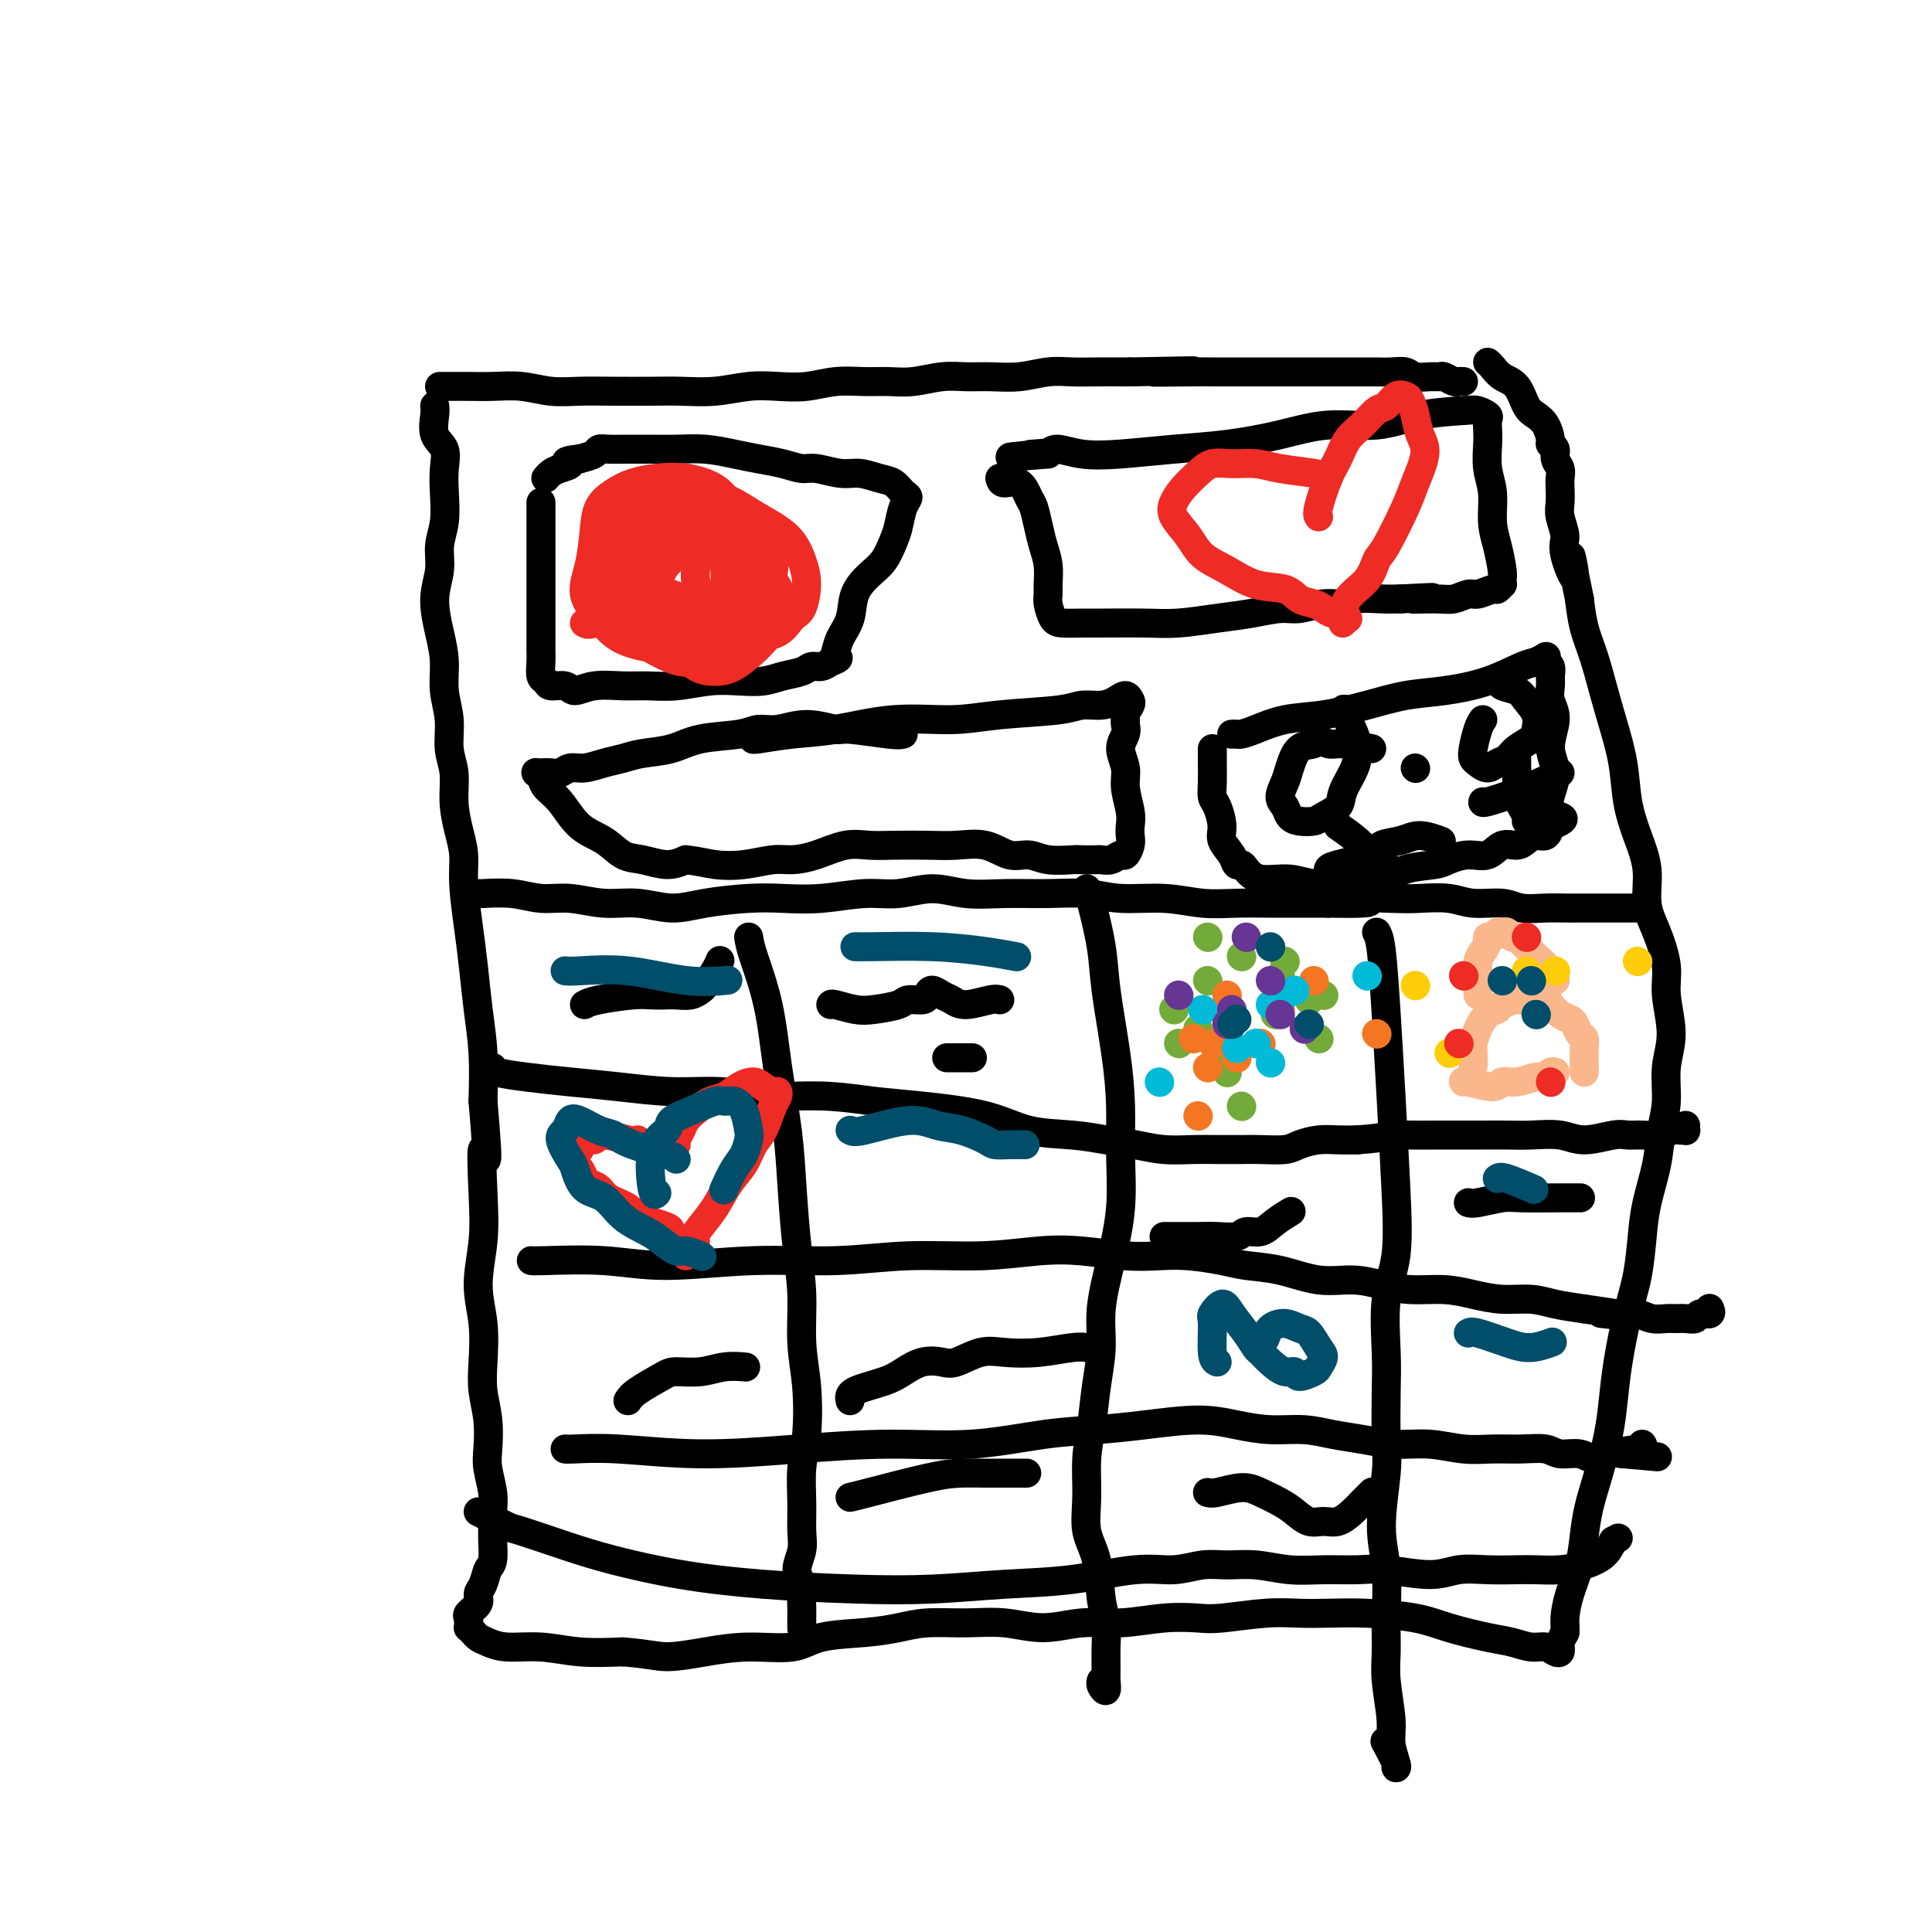 <svg viewBox='0 0 400 400' version='1.1' xmlns='http://www.w3.org/2000/svg' xmlns:xlink='http://www.w3.org/1999/xlink'><g fill='none' stroke='#000000' stroke-width='6' stroke-linecap='round' stroke-linejoin='round'><path d='M91,80c0.506,0.002 1.011,0.004 2,0c0.989,-0.004 2.461,-0.015 4,0c1.539,0.015 3.146,0.057 5,0c1.854,-0.057 3.954,-0.211 6,0c2.046,0.211 4.036,0.788 6,1c1.964,0.212 3.902,0.058 6,0c2.098,-0.058 4.356,-0.019 7,0c2.644,0.019 5.675,0.019 8,0c2.325,-0.019 3.943,-0.057 6,0c2.057,0.057 4.551,0.208 7,0c2.449,-0.208 4.853,-0.774 7,-1c2.147,-0.226 4.037,-0.114 6,0c1.963,0.114 4.000,0.228 6,0c2.000,-0.228 3.962,-0.797 6,-1c2.038,-0.203 4.151,-0.040 6,0c1.849,0.040 3.434,-0.042 5,0c1.566,0.042 3.113,0.208 5,0c1.887,-0.208 4.114,-0.792 6,-1c1.886,-0.208 3.431,-0.042 5,0c1.569,0.042 3.162,-0.041 5,0c1.838,0.041 3.921,0.207 6,0c2.079,-0.207 4.155,-0.788 6,-1c1.845,-0.212 3.458,-0.057 5,0c1.542,0.057 3.012,0.016 5,0c1.988,-0.016 4.494,-0.008 7,0'/><path d='M234,77c23.181,-0.464 9.635,-0.124 6,0c-3.635,0.124 2.642,0.033 6,0c3.358,-0.033 3.799,-0.009 5,0c1.201,0.009 3.163,0.002 5,0c1.837,-0.002 3.547,-0.001 5,0c1.453,0.001 2.647,0.000 4,0c1.353,-0.000 2.866,-0.000 4,0c1.134,0.000 1.889,-0.000 3,0c1.111,0.000 2.580,0.000 4,0c1.420,-0.000 2.793,-0.001 4,0c1.207,0.001 2.248,0.004 3,0c0.752,-0.004 1.216,-0.015 2,0c0.784,0.015 1.888,0.057 3,0c1.112,-0.057 2.233,-0.212 3,0c0.767,0.212 1.179,0.793 2,1c0.821,0.207 2.051,0.041 3,0c0.949,-0.041 1.617,0.041 2,0c0.383,-0.041 0.481,-0.207 1,0c0.519,0.207 1.459,0.788 2,1c0.541,0.212 0.684,0.057 1,0c0.316,-0.057 0.805,-0.016 1,0c0.195,0.016 0.098,0.008 0,0'/><path d='M90,84c0.061,0.459 0.121,0.918 0,2c-0.121,1.082 -0.424,2.788 0,4c0.424,1.212 1.574,1.930 2,3c0.426,1.070 0.130,2.494 0,4c-0.130,1.506 -0.092,3.096 0,5c0.092,1.904 0.238,4.122 0,6c-0.238,1.878 -0.858,3.417 -1,5c-0.142,1.583 0.196,3.209 0,5c-0.196,1.791 -0.924,3.748 -1,6c-0.076,2.252 0.500,4.801 1,7c0.500,2.199 0.922,4.050 1,6c0.078,1.950 -0.190,4.001 0,6c0.190,1.999 0.838,3.948 1,6c0.162,2.052 -0.163,4.207 0,6c0.163,1.793 0.813,3.224 1,5c0.187,1.776 -0.091,3.897 0,6c0.091,2.103 0.549,4.186 1,6c0.451,1.814 0.894,3.357 1,5c0.106,1.643 -0.126,3.387 0,6c0.126,2.613 0.608,6.095 1,9c0.392,2.905 0.693,5.232 1,8c0.307,2.768 0.621,5.976 1,9c0.379,3.024 0.823,5.864 1,9c0.177,3.136 0.089,6.568 0,10'/><path d='M100,228c1.553,17.938 0.434,10.784 0,10c-0.434,-0.784 -0.183,4.803 0,9c0.183,4.197 0.297,7.006 0,10c-0.297,2.994 -1.004,6.175 -1,9c0.004,2.825 0.719,5.295 1,8c0.281,2.705 0.127,5.646 0,8c-0.127,2.354 -0.226,4.121 0,6c0.226,1.879 0.779,3.870 1,6c0.221,2.130 0.112,4.399 0,6c-0.112,1.601 -0.226,2.534 0,4c0.226,1.466 0.794,3.464 1,5c0.206,1.536 0.052,2.609 0,4c-0.052,1.391 -0.003,3.100 0,4c0.003,0.900 -0.042,0.989 0,2c0.042,1.011 0.171,2.942 0,4c-0.171,1.058 -0.642,1.243 -1,2c-0.358,0.757 -0.604,2.087 -1,3c-0.396,0.913 -0.943,1.410 -1,2c-0.057,0.590 0.377,1.272 0,2c-0.377,0.728 -1.566,1.501 -2,2c-0.434,0.499 -0.113,0.725 0,1c0.113,0.275 0.019,0.598 0,1c-0.019,0.402 0.038,0.881 0,1c-0.038,0.119 -0.172,-0.122 0,0c0.172,0.122 0.651,0.606 1,1c0.349,0.394 0.568,0.698 1,1c0.432,0.302 1.077,0.603 2,1c0.923,0.397 2.124,0.890 4,1c1.876,0.110 4.428,-0.163 7,0c2.572,0.163 5.163,0.761 8,1c2.837,0.239 5.918,0.120 9,0'/><path d='M129,342c5.378,0.424 6.822,0.982 9,1c2.178,0.018 5.091,-0.506 8,-1c2.909,-0.494 5.813,-0.958 9,-1c3.187,-0.042 6.656,0.339 9,0c2.344,-0.339 3.562,-1.397 6,-2c2.438,-0.603 6.095,-0.751 9,-1c2.905,-0.249 5.057,-0.598 7,-1c1.943,-0.402 3.676,-0.858 6,-1c2.324,-0.142 5.241,0.030 8,0c2.759,-0.030 5.362,-0.260 8,0c2.638,0.260 5.311,1.012 8,1c2.689,-0.012 5.393,-0.787 8,-1c2.607,-0.213 5.115,0.135 8,0c2.885,-0.135 6.146,-0.754 9,-1c2.854,-0.246 5.300,-0.118 7,0c1.700,0.118 2.655,0.227 5,0c2.345,-0.227 6.079,-0.791 9,-1c2.921,-0.209 5.029,-0.064 7,0c1.971,0.064 3.804,0.048 6,0c2.196,-0.048 4.754,-0.129 8,0c3.246,0.129 7.180,0.470 10,1c2.820,0.530 4.527,1.251 7,2c2.473,0.749 5.713,1.525 8,2c2.287,0.475 3.622,0.650 5,1c1.378,0.350 2.800,0.875 4,1c1.200,0.125 2.177,-0.151 3,0c0.823,0.151 1.491,0.728 2,1c0.509,0.272 0.858,0.238 1,0c0.142,-0.238 0.077,-0.679 0,-1c-0.077,-0.321 -0.165,-0.520 0,-1c0.165,-0.480 0.582,-1.240 1,-2'/><path d='M324,338c0.123,-1.072 -0.070,-1.751 0,-3c0.070,-1.249 0.403,-3.069 1,-5c0.597,-1.931 1.459,-3.974 2,-6c0.541,-2.026 0.761,-4.034 1,-6c0.239,-1.966 0.497,-3.890 1,-6c0.503,-2.110 1.251,-4.407 2,-7c0.749,-2.593 1.500,-5.481 2,-8c0.500,-2.519 0.750,-4.668 1,-7c0.250,-2.332 0.500,-4.847 1,-8c0.500,-3.153 1.251,-6.942 2,-10c0.749,-3.058 1.496,-5.384 2,-8c0.504,-2.616 0.766,-5.523 1,-8c0.234,-2.477 0.440,-4.523 1,-7c0.560,-2.477 1.476,-5.383 2,-8c0.524,-2.617 0.658,-4.944 1,-7c0.342,-2.056 0.892,-3.842 1,-6c0.108,-2.158 -0.225,-4.687 0,-7c0.225,-2.313 1.009,-4.409 1,-7c-0.009,-2.591 -0.810,-5.678 -1,-8c-0.190,-2.322 0.231,-3.879 0,-6c-0.231,-2.121 -1.112,-4.805 -2,-7c-0.888,-2.195 -1.781,-3.900 -2,-6c-0.219,-2.100 0.237,-4.594 0,-7c-0.237,-2.406 -1.166,-4.724 -2,-7c-0.834,-2.276 -1.574,-4.508 -2,-7c-0.426,-2.492 -0.537,-5.242 -1,-8c-0.463,-2.758 -1.276,-5.524 -2,-8c-0.724,-2.476 -1.359,-4.664 -2,-7c-0.641,-2.336 -1.288,-4.821 -2,-7c-0.712,-2.179 -1.489,-4.051 -2,-6c-0.511,-1.949 -0.755,-3.974 -1,-6'/><path d='M327,124c-3.040,-14.863 -1.140,-7.021 -1,-5c0.140,2.021 -1.479,-1.780 -2,-4c-0.521,-2.220 0.056,-2.860 0,-4c-0.056,-1.140 -0.746,-2.781 -1,-4c-0.254,-1.219 -0.072,-2.017 0,-3c0.072,-0.983 0.034,-2.151 0,-3c-0.034,-0.849 -0.066,-1.380 0,-2c0.066,-0.620 0.228,-1.330 0,-2c-0.228,-0.670 -0.848,-1.299 -1,-2c-0.152,-0.701 0.164,-1.473 0,-2c-0.164,-0.527 -0.806,-0.811 -1,-1c-0.194,-0.189 0.062,-0.285 0,-1c-0.062,-0.715 -0.443,-2.050 -1,-3c-0.557,-0.950 -1.290,-1.515 -2,-2c-0.710,-0.485 -1.395,-0.890 -2,-2c-0.605,-1.110 -1.129,-2.924 -2,-4c-0.871,-1.076 -2.089,-1.412 -3,-2c-0.911,-0.588 -1.514,-1.428 -2,-2c-0.486,-0.572 -0.853,-0.878 -1,-1c-0.147,-0.122 -0.073,-0.061 0,0'/><path d='M98,185c0.311,0.033 0.622,0.065 2,0c1.378,-0.065 3.822,-0.229 6,0c2.178,0.229 4.090,0.850 6,1c1.910,0.150 3.819,-0.173 6,0c2.181,0.173 4.633,0.841 7,1c2.367,0.159 4.647,-0.192 7,0c2.353,0.192 4.779,0.928 7,1c2.221,0.072 4.238,-0.521 7,-1c2.762,-0.479 6.270,-0.845 9,-1c2.730,-0.155 4.682,-0.099 7,0c2.318,0.099 5.002,0.241 8,0c2.998,-0.241 6.311,-0.863 9,-1c2.689,-0.137 4.754,0.212 7,0c2.246,-0.212 4.672,-0.986 7,-1c2.328,-0.014 4.558,0.732 7,1c2.442,0.268 5.095,0.057 8,0c2.905,-0.057 6.064,0.041 9,0c2.936,-0.041 5.651,-0.221 8,0c2.349,0.221 4.331,0.844 7,1c2.669,0.156 6.026,-0.154 9,0c2.974,0.154 5.565,0.773 8,1c2.435,0.227 4.715,0.061 7,0c2.285,-0.061 4.577,-0.016 7,0c2.423,0.016 4.978,0.005 7,0c2.022,-0.005 3.511,-0.002 5,0'/><path d='M275,187c13.695,0.239 6.933,-0.664 6,-1c-0.933,-0.336 3.962,-0.105 7,0c3.038,0.105 4.219,0.085 6,0c1.781,-0.085 4.163,-0.233 6,0c1.837,0.233 3.128,0.847 5,1c1.872,0.153 4.326,-0.155 6,0c1.674,0.155 2.568,0.774 4,1c1.432,0.226 3.402,0.061 5,0c1.598,-0.061 2.823,-0.016 4,0c1.177,0.016 2.304,0.004 3,0c0.696,-0.004 0.959,-0.001 2,0c1.041,0.001 2.860,0.000 4,0c1.140,-0.000 1.601,-0.000 2,0c0.399,0.000 0.738,0.000 1,0c0.262,-0.000 0.448,-0.000 1,0c0.552,0.000 1.468,0.001 2,0c0.532,-0.001 0.678,-0.004 1,0c0.322,0.004 0.818,0.015 1,0c0.182,-0.015 0.049,-0.056 0,0c-0.049,0.056 -0.013,0.207 0,0c0.013,-0.207 0.004,-0.774 0,-1c-0.004,-0.226 -0.002,-0.113 0,0'/><path d='M112,104c-0.000,0.144 -0.000,0.287 0,2c0.000,1.713 0.000,4.994 0,7c-0.000,2.006 -0.000,2.736 0,4c0.000,1.264 0.000,3.061 0,5c-0.000,1.939 -0.001,4.019 0,6c0.001,1.981 0.004,3.864 0,5c-0.004,1.136 -0.014,1.524 0,2c0.014,0.476 0.052,1.040 0,2c-0.052,0.960 -0.195,2.314 0,3c0.195,0.686 0.728,0.702 1,1c0.272,0.298 0.284,0.879 1,1c0.716,0.121 2.136,-0.216 3,0c0.864,0.216 1.173,0.987 2,1c0.827,0.013 2.173,-0.732 4,-1c1.827,-0.268 4.136,-0.058 6,0c1.864,0.058 3.282,-0.036 5,0c1.718,0.036 3.736,0.203 6,0c2.264,-0.203 4.774,-0.775 7,-1c2.226,-0.225 4.168,-0.103 6,0c1.832,0.103 3.555,0.186 5,0c1.445,-0.186 2.614,-0.641 4,-1c1.386,-0.359 2.990,-0.622 4,-1c1.010,-0.378 1.426,-0.871 2,-1c0.574,-0.129 1.307,0.106 2,0c0.693,-0.106 1.347,-0.553 2,-1'/><path d='M172,137c2.400,-0.821 1.401,-0.873 1,-1c-0.401,-0.127 -0.204,-0.331 0,-1c0.204,-0.669 0.414,-1.805 1,-3c0.586,-1.195 1.547,-2.449 2,-4c0.453,-1.551 0.398,-3.400 1,-5c0.602,-1.600 1.863,-2.950 3,-4c1.137,-1.050 2.151,-1.801 3,-3c0.849,-1.199 1.531,-2.845 2,-4c0.469,-1.155 0.723,-1.819 1,-3c0.277,-1.181 0.578,-2.879 1,-4c0.422,-1.121 0.966,-1.663 1,-2c0.034,-0.337 -0.443,-0.467 -1,-1c-0.557,-0.533 -1.196,-1.467 -2,-2c-0.804,-0.533 -1.775,-0.664 -3,-1c-1.225,-0.336 -2.703,-0.878 -4,-1c-1.297,-0.122 -2.411,0.174 -4,0c-1.589,-0.174 -3.651,-0.820 -5,-1c-1.349,-0.180 -1.983,0.106 -3,0c-1.017,-0.106 -2.417,-0.603 -4,-1c-1.583,-0.397 -3.350,-0.695 -5,-1c-1.650,-0.305 -3.184,-0.618 -5,-1c-1.816,-0.382 -3.913,-0.835 -6,-1c-2.087,-0.165 -4.162,-0.044 -6,0c-1.838,0.044 -3.438,0.011 -5,0c-1.562,-0.011 -3.085,0.000 -4,0c-0.915,-0.000 -1.220,-0.011 -2,0c-0.780,0.011 -2.034,0.044 -3,0c-0.966,-0.044 -1.645,-0.166 -2,0c-0.355,0.166 -0.387,0.619 -1,1c-0.613,0.381 -1.806,0.691 -3,1'/><path d='M120,95c-4.382,0.487 -2.337,0.705 -2,1c0.337,0.295 -1.033,0.667 -2,1c-0.967,0.333 -1.529,0.628 -2,1c-0.471,0.372 -0.849,0.821 -1,1c-0.151,0.179 -0.076,0.090 0,0'/><path d='M187,152c-0.415,0.124 -0.831,0.247 -3,0c-2.169,-0.247 -6.093,-0.866 -8,-1c-1.907,-0.134 -1.797,0.216 -3,0c-1.203,-0.216 -3.717,-0.998 -6,-1c-2.283,-0.002 -4.334,0.777 -6,1c-1.666,0.223 -2.945,-0.109 -4,0c-1.055,0.109 -1.884,0.659 -4,1c-2.116,0.341 -5.517,0.472 -8,1c-2.483,0.528 -4.047,1.452 -6,2c-1.953,0.548 -4.295,0.720 -6,1c-1.705,0.280 -2.775,0.667 -4,1c-1.225,0.333 -2.607,0.611 -4,1c-1.393,0.389 -2.796,0.889 -4,1c-1.204,0.111 -2.207,-0.166 -3,0c-0.793,0.166 -1.375,0.777 -2,1c-0.625,0.223 -1.293,0.059 -2,0c-0.707,-0.059 -1.454,-0.014 -2,0c-0.546,0.014 -0.891,-0.005 -1,0c-0.109,0.005 0.018,0.033 0,0c-0.018,-0.033 -0.180,-0.125 0,0c0.180,0.125 0.701,0.469 1,1c0.299,0.531 0.376,1.249 1,2c0.624,0.751 1.796,1.535 3,3c1.204,1.465 2.440,3.612 4,5c1.560,1.388 3.446,2.015 5,3c1.554,0.985 2.777,2.326 4,3c1.223,0.674 2.445,0.682 4,1c1.555,0.318 3.444,0.948 5,1c1.556,0.052 2.778,-0.474 4,-1'/><path d='M142,178c3.090,0.364 4.316,0.775 6,1c1.684,0.225 3.825,0.263 6,0c2.175,-0.263 4.384,-0.827 6,-1c1.616,-0.173 2.638,0.045 4,0c1.362,-0.045 3.062,-0.352 5,-1c1.938,-0.648 4.113,-1.637 6,-2c1.887,-0.363 3.487,-0.099 5,0c1.513,0.099 2.939,0.034 5,0c2.061,-0.034 4.757,-0.038 7,0c2.243,0.038 4.033,0.119 6,0c1.967,-0.119 4.110,-0.438 6,0c1.890,0.438 3.527,1.634 5,2c1.473,0.366 2.784,-0.098 4,0c1.216,0.098 2.338,0.758 4,1c1.662,0.242 3.862,0.066 5,0c1.138,-0.066 1.212,-0.022 2,0c0.788,0.022 2.291,0.022 3,0c0.709,-0.022 0.625,-0.064 1,0c0.375,0.064 1.211,0.236 2,0c0.789,-0.236 1.532,-0.878 2,-1c0.468,-0.122 0.662,0.275 1,0c0.338,-0.275 0.818,-1.224 1,-2c0.182,-0.776 0.064,-1.379 0,-2c-0.064,-0.621 -0.074,-1.261 0,-2c0.074,-0.739 0.234,-1.577 0,-3c-0.234,-1.423 -0.861,-3.432 -1,-5c-0.139,-1.568 0.211,-2.696 0,-4c-0.211,-1.304 -0.985,-2.782 -1,-4c-0.015,-1.218 0.727,-2.174 1,-3c0.273,-0.826 0.078,-1.522 0,-2c-0.078,-0.478 -0.039,-0.739 0,-1'/><path d='M233,149c-0.213,-4.116 -0.244,-2.407 0,-2c0.244,0.407 0.765,-0.490 1,-1c0.235,-0.510 0.183,-0.635 0,-1c-0.183,-0.365 -0.499,-0.970 -1,-1c-0.501,-0.030 -1.187,0.517 -2,1c-0.813,0.483 -1.751,0.904 -3,1c-1.249,0.096 -2.807,-0.134 -4,0c-1.193,0.134 -2.021,0.631 -5,1c-2.979,0.369 -8.110,0.609 -12,1c-3.890,0.391 -6.538,0.932 -10,1c-3.462,0.068 -7.737,-0.335 -12,0c-4.263,0.335 -8.515,1.410 -12,2c-3.485,0.590 -6.202,0.694 -9,1c-2.798,0.306 -5.676,0.813 -7,1c-1.324,0.187 -1.092,0.053 -1,0c0.092,-0.053 0.046,-0.027 0,0'/><path d='M207,99c0.137,0.504 0.274,1.009 1,1c0.726,-0.009 2.039,-0.530 3,0c0.961,0.530 1.568,2.111 2,3c0.432,0.889 0.690,1.085 1,2c0.310,0.915 0.672,2.549 1,4c0.328,1.451 0.623,2.719 1,4c0.377,1.281 0.836,2.574 1,4c0.164,1.426 0.034,2.985 0,4c-0.034,1.015 0.028,1.487 0,2c-0.028,0.513 -0.148,1.066 0,2c0.148,0.934 0.562,2.250 1,3c0.438,0.750 0.900,0.934 2,1c1.100,0.066 2.837,0.015 4,0c1.163,-0.015 1.751,0.007 4,0c2.249,-0.007 6.160,-0.045 9,0c2.840,0.045 4.611,0.171 7,0c2.389,-0.171 5.398,-0.638 8,-1c2.602,-0.362 4.798,-0.618 7,-1c2.202,-0.382 4.411,-0.891 6,-1c1.589,-0.109 2.557,0.181 4,0c1.443,-0.181 3.362,-0.833 5,-1c1.638,-0.167 2.996,0.151 4,0c1.004,-0.151 1.655,-0.771 3,-1c1.345,-0.229 3.384,-0.065 5,0c1.616,0.065 2.808,0.033 4,0'/><path d='M290,124c11.629,-0.614 4.700,-0.149 3,0c-1.700,0.149 1.828,-0.017 4,0c2.172,0.017 2.987,0.216 4,0c1.013,-0.216 2.223,-0.846 3,-1c0.777,-0.154 1.122,0.170 2,0c0.878,-0.170 2.287,-0.833 3,-1c0.713,-0.167 0.728,0.162 1,0c0.272,-0.162 0.802,-0.815 1,-1c0.198,-0.185 0.063,0.098 0,0c-0.063,-0.098 -0.054,-0.577 0,-1c0.054,-0.423 0.154,-0.789 0,-2c-0.154,-1.211 -0.563,-3.265 -1,-5c-0.437,-1.735 -0.902,-3.150 -1,-5c-0.098,-1.850 0.169,-4.135 0,-6c-0.169,-1.865 -0.776,-3.312 -1,-5c-0.224,-1.688 -0.067,-3.619 0,-5c0.067,-1.381 0.042,-2.213 0,-3c-0.042,-0.787 -0.101,-1.530 0,-2c0.101,-0.470 0.363,-0.668 0,-1c-0.363,-0.332 -1.349,-0.798 -2,-1c-0.651,-0.202 -0.966,-0.139 -3,0c-2.034,0.139 -5.786,0.356 -9,1c-3.214,0.644 -5.891,1.717 -9,2c-3.109,0.283 -6.650,-0.222 -10,0c-3.350,0.222 -6.509,1.171 -10,2c-3.491,0.829 -7.313,1.538 -11,2c-3.687,0.462 -7.239,0.676 -11,1c-3.761,0.324 -7.730,0.757 -11,1c-3.270,0.243 -5.842,0.296 -8,0c-2.158,-0.296 -3.902,-0.942 -5,-1c-1.098,-0.058 -1.549,0.471 -2,1'/><path d='M217,94c-14.476,1.238 -5.167,0.333 -2,0c3.167,-0.333 0.190,-0.095 -1,0c-1.190,0.095 -0.595,0.048 0,0'/><path d='M251,155c-0.006,0.897 -0.011,1.794 0,3c0.011,1.206 0.040,2.720 0,4c-0.040,1.280 -0.147,2.324 0,3c0.147,0.676 0.550,0.984 1,2c0.450,1.016 0.947,2.741 1,4c0.053,1.259 -0.338,2.052 0,3c0.338,0.948 1.403,2.052 2,3c0.597,0.948 0.724,1.741 1,2c0.276,0.259 0.700,-0.017 1,0c0.300,0.017 0.476,0.326 1,1c0.524,0.674 1.395,1.713 3,2c1.605,0.287 3.942,-0.179 6,0c2.058,0.179 3.836,1.001 6,1c2.164,-0.001 4.714,-0.826 7,-1c2.286,-0.174 4.309,0.303 6,0c1.691,-0.303 3.051,-1.386 5,-2c1.949,-0.614 4.489,-0.761 6,-1c1.511,-0.239 1.994,-0.571 3,-1c1.006,-0.429 2.535,-0.955 4,-1c1.465,-0.045 2.868,0.390 4,0c1.132,-0.390 1.995,-1.606 3,-2c1.005,-0.394 2.153,0.032 3,0c0.847,-0.032 1.392,-0.524 2,-1c0.608,-0.476 1.279,-0.936 2,-1c0.721,-0.064 1.492,0.267 2,0c0.508,-0.267 0.754,-1.134 1,-2'/><path d='M321,171c5.332,-2.032 1.162,-1.611 0,-3c-1.162,-1.389 0.684,-4.588 1,-7c0.316,-2.412 -0.896,-4.035 -1,-6c-0.104,-1.965 0.901,-4.270 1,-6c0.099,-1.730 -0.709,-2.883 -1,-4c-0.291,-1.117 -0.064,-2.198 0,-3c0.064,-0.802 -0.036,-1.325 0,-2c0.036,-0.675 0.207,-1.502 0,-2c-0.207,-0.498 -0.793,-0.666 -1,-1c-0.207,-0.334 -0.033,-0.834 0,-1c0.033,-0.166 -0.073,0.004 0,0c0.073,-0.004 0.325,-0.180 0,0c-0.325,0.180 -1.228,0.716 -2,1c-0.772,0.284 -1.413,0.316 -3,1c-1.587,0.684 -4.119,2.018 -7,3c-2.881,0.982 -6.110,1.610 -9,2c-2.890,0.390 -5.442,0.542 -8,1c-2.558,0.458 -5.123,1.223 -8,2c-2.877,0.777 -6.066,1.567 -9,2c-2.934,0.433 -5.613,0.508 -8,1c-2.387,0.492 -4.482,1.400 -6,2c-1.518,0.600 -2.458,0.893 -3,1c-0.542,0.107 -0.684,0.029 -1,0c-0.316,-0.029 -0.804,-0.008 -1,0c-0.196,0.008 -0.098,0.004 0,0'/><path d='M102,221c-0.046,0.334 -0.092,0.668 1,1c1.092,0.332 3.321,0.662 6,1c2.679,0.338 5.808,0.683 9,1c3.192,0.317 6.446,0.607 10,1c3.554,0.393 7.406,0.889 11,1c3.594,0.111 6.930,-0.163 10,0c3.070,0.163 5.875,0.764 8,1c2.125,0.236 3.571,0.106 6,0c2.429,-0.106 5.843,-0.190 9,0c3.157,0.190 6.058,0.653 9,1c2.942,0.347 5.927,0.579 10,1c4.073,0.421 9.235,1.030 13,2c3.765,0.970 6.133,2.302 9,3c2.867,0.698 6.233,0.761 9,1c2.767,0.239 4.934,0.652 7,1c2.066,0.348 4.030,0.629 6,1c1.970,0.371 3.946,0.831 6,1c2.054,0.169 4.185,0.046 6,0c1.815,-0.046 3.314,-0.015 5,0c1.686,0.015 3.560,0.014 5,0c1.440,-0.014 2.447,-0.042 4,0c1.553,0.042 3.654,0.155 5,0c1.346,-0.155 1.938,-0.578 3,-1c1.062,-0.422 2.594,-0.844 4,-1c1.406,-0.156 2.688,-0.044 4,0c1.312,0.044 2.656,0.022 4,0'/><path d='M281,236c7.313,-0.536 5.596,-0.876 6,-1c0.404,-0.124 2.929,-0.033 5,0c2.071,0.033 3.689,0.009 5,0c1.311,-0.009 2.314,-0.004 4,0c1.686,0.004 4.055,0.006 6,0c1.945,-0.006 3.466,-0.019 5,0c1.534,0.019 3.082,0.072 5,0c1.918,-0.072 4.206,-0.268 6,0c1.794,0.268 3.093,1.001 5,1c1.907,-0.001 4.422,-0.736 6,-1c1.578,-0.264 2.219,-0.057 3,0c0.781,0.057 1.702,-0.038 3,0c1.298,0.038 2.975,0.207 4,0c1.025,-0.207 1.399,-0.791 2,-1c0.601,-0.209 1.429,-0.042 2,0c0.571,0.042 0.885,-0.040 1,0c0.115,0.040 0.031,0.203 0,0c-0.031,-0.203 -0.009,-0.772 0,-1c0.009,-0.228 0.004,-0.114 0,0'/><path d='M110,261c0.187,0.039 0.375,0.078 3,0c2.625,-0.078 7.689,-0.274 12,0c4.311,0.274 7.870,1.017 13,1c5.130,-0.017 11.832,-0.793 18,-1c6.168,-0.207 11.801,0.154 17,0c5.199,-0.154 9.964,-0.822 15,-1c5.036,-0.178 10.345,0.135 15,0c4.655,-0.135 8.658,-0.716 12,-1c3.342,-0.284 6.025,-0.269 9,0c2.975,0.269 6.243,0.793 9,1c2.757,0.207 5.004,0.096 7,0c1.996,-0.096 3.743,-0.176 6,0c2.257,0.176 5.025,0.607 7,1c1.975,0.393 3.156,0.749 5,1c1.844,0.251 4.349,0.397 7,1c2.651,0.603 5.446,1.663 8,2c2.554,0.337 4.866,-0.051 7,0c2.134,0.051 4.088,0.539 6,1c1.912,0.461 3.781,0.893 6,1c2.219,0.107 4.787,-0.112 7,0c2.213,0.112 4.071,0.555 6,1c1.929,0.445 3.929,0.893 6,1c2.071,0.107 4.211,-0.125 6,0c1.789,0.125 3.225,0.607 5,1c1.775,0.393 3.887,0.696 6,1'/><path d='M328,271c13.464,1.924 6.125,1.233 4,1c-2.125,-0.233 0.964,-0.010 3,0c2.036,0.010 3.021,-0.194 4,0c0.979,0.194 1.954,0.785 3,1c1.046,0.215 2.163,0.054 3,0c0.837,-0.054 1.395,0.001 2,0c0.605,-0.001 1.258,-0.056 2,0c0.742,0.056 1.572,0.225 2,0c0.428,-0.225 0.455,-0.844 1,-1c0.545,-0.156 1.608,0.150 2,0c0.392,-0.150 0.112,-0.757 0,-1c-0.112,-0.243 -0.056,-0.121 0,0'/><path d='M117,300c0.213,0.036 0.425,0.072 2,0c1.575,-0.072 4.511,-0.252 9,0c4.489,0.252 10.531,0.936 17,1c6.469,0.064 13.364,-0.494 20,-1c6.636,-0.506 13.014,-0.961 19,-1c5.986,-0.039 11.579,0.339 17,0c5.421,-0.339 10.671,-1.395 15,-2c4.329,-0.605 7.737,-0.761 11,-1c3.263,-0.239 6.381,-0.562 10,-1c3.619,-0.438 7.741,-0.990 11,-1c3.259,-0.010 5.657,0.522 8,1c2.343,0.478 4.631,0.903 7,1c2.369,0.097 4.820,-0.133 7,0c2.180,0.133 4.091,0.628 6,1c1.909,0.372 3.818,0.621 6,1c2.182,0.379 4.638,0.886 7,1c2.362,0.114 4.632,-0.167 7,0c2.368,0.167 4.835,0.781 7,1c2.165,0.219 4.029,0.043 6,0c1.971,-0.043 4.050,0.046 6,0c1.950,-0.046 3.771,-0.226 5,0c1.229,0.226 1.865,0.859 3,1c1.135,0.141 2.768,-0.210 4,0c1.232,0.210 2.062,0.980 3,1c0.938,0.020 1.982,-0.708 3,-1c1.018,-0.292 2.009,-0.146 3,0'/><path d='M336,301c13.735,1.128 4.073,0.447 1,0c-3.073,-0.447 0.442,-0.659 2,-1c1.558,-0.341 1.159,-0.812 1,-1c-0.159,-0.188 -0.080,-0.094 0,0'/><path d='M99,313c2.411,1.227 4.822,2.454 6,3c1.178,0.546 1.123,0.412 3,1c1.877,0.588 5.685,1.898 9,3c3.315,1.102 6.137,1.995 10,3c3.863,1.005 8.768,2.122 14,3c5.232,0.878 10.791,1.516 17,2c6.209,0.484 13.068,0.816 19,1c5.932,0.184 10.938,0.222 16,0c5.062,-0.222 10.180,-0.704 15,-1c4.820,-0.296 9.340,-0.405 14,-1c4.660,-0.595 9.458,-1.677 13,-2c3.542,-0.323 5.828,0.113 8,0c2.172,-0.113 4.231,-0.777 6,-1c1.769,-0.223 3.249,-0.007 5,0c1.751,0.007 3.773,-0.196 6,0c2.227,0.196 4.661,0.789 7,1c2.339,0.211 4.585,0.039 7,0c2.415,-0.039 5.001,0.056 7,0c1.999,-0.056 3.413,-0.264 6,0c2.587,0.264 6.347,0.999 9,1c2.653,0.001 4.200,-0.731 6,-1c1.800,-0.269 3.853,-0.074 6,0c2.147,0.074 4.389,0.029 6,0c1.611,-0.029 2.592,-0.041 4,0c1.408,0.041 3.243,0.135 5,0c1.757,-0.135 3.434,-0.498 5,-1c1.566,-0.502 3.019,-1.143 4,-2c0.981,-0.857 1.491,-1.928 2,-3'/><path d='M334,319c1.833,-1.000 0.917,-0.500 0,0'/><path d='M155,194c0.129,0.867 0.258,1.735 1,4c0.742,2.265 2.096,5.929 3,10c0.904,4.071 1.356,8.549 2,13c0.644,4.451 1.478,8.876 2,13c0.522,4.124 0.732,7.946 1,12c0.268,4.054 0.595,8.340 1,12c0.405,3.660 0.889,6.692 1,10c0.111,3.308 -0.152,6.890 0,10c0.152,3.110 0.720,5.749 1,9c0.280,3.251 0.272,7.114 0,10c-0.272,2.886 -0.810,4.796 -1,7c-0.190,2.204 -0.033,4.702 0,7c0.033,2.298 -0.058,4.396 0,6c0.058,1.604 0.264,2.713 0,4c-0.264,1.287 -0.999,2.753 -1,4c-0.001,1.247 0.732,2.275 1,3c0.268,0.725 0.072,1.147 0,2c-0.072,0.853 -0.019,2.138 0,3c0.019,0.862 0.005,1.303 0,2c-0.005,0.697 -0.001,1.651 0,2c0.001,0.349 0.000,0.094 0,0c-0.000,-0.094 -0.000,-0.027 0,0c0.000,0.027 0.000,0.013 0,0'/><path d='M225,184c0.212,0.436 0.425,0.871 1,3c0.575,2.129 1.513,5.951 2,9c0.487,3.049 0.524,5.325 1,9c0.476,3.675 1.390,8.747 2,13c0.610,4.253 0.916,7.685 1,11c0.084,3.315 -0.054,6.512 0,10c0.054,3.488 0.299,7.266 0,11c-0.299,3.734 -1.140,7.424 -2,11c-0.860,3.576 -1.737,7.037 -2,10c-0.263,2.963 0.088,5.427 0,8c-0.088,2.573 -0.614,5.254 -1,8c-0.386,2.746 -0.633,5.557 -1,8c-0.367,2.443 -0.856,4.519 -1,7c-0.144,2.481 0.056,5.366 0,8c-0.056,2.634 -0.369,5.018 0,7c0.369,1.982 1.419,3.564 2,6c0.581,2.436 0.691,5.726 1,8c0.309,2.274 0.816,3.532 1,5c0.184,1.468 0.046,3.147 0,5c-0.046,1.853 0.002,3.880 0,5c-0.002,1.120 -0.053,1.333 0,2c0.053,0.667 0.210,1.787 0,2c-0.210,0.213 -0.787,-0.481 -1,-1c-0.213,-0.519 -0.061,-0.863 0,-1c0.061,-0.137 0.030,-0.069 0,0'/><path d='M285,193c0.333,0.606 0.666,1.213 1,4c0.334,2.787 0.671,7.755 1,13c0.329,5.245 0.652,10.768 1,17c0.348,6.232 0.720,13.172 1,19c0.280,5.828 0.467,10.544 0,14c-0.467,3.456 -1.588,5.654 -2,9c-0.412,3.346 -0.115,7.842 0,11c0.115,3.158 0.049,4.980 0,8c-0.049,3.020 -0.080,7.240 0,10c0.080,2.760 0.270,4.061 0,7c-0.270,2.939 -1.002,7.517 -1,11c0.002,3.483 0.737,5.870 1,9c0.263,3.130 0.055,7.004 0,10c-0.055,2.996 0.042,5.114 0,7c-0.042,1.886 -0.222,3.539 0,6c0.222,2.461 0.846,5.732 1,8c0.154,2.268 -0.162,3.535 0,5c0.162,1.465 0.803,3.127 1,4c0.197,0.873 -0.050,0.956 0,1c0.050,0.044 0.398,0.050 0,-1c-0.398,-1.050 -1.542,-3.157 -2,-4c-0.458,-0.843 -0.229,-0.421 0,0'/></g>
<g fill='none' stroke='#EE2B24' stroke-width='6' stroke-linecap='round' stroke-linejoin='round'><path d='M132,236c-0.325,0.148 -0.650,0.295 -2,0c-1.350,-0.295 -3.724,-1.034 -5,-1c-1.276,0.034 -1.453,0.839 -2,1c-0.547,0.161 -1.464,-0.323 -2,0c-0.536,0.323 -0.690,1.452 -1,2c-0.310,0.548 -0.775,0.514 -1,1c-0.225,0.486 -0.212,1.491 0,2c0.212,0.509 0.621,0.521 1,1c0.379,0.479 0.728,1.427 1,2c0.272,0.573 0.467,0.773 1,1c0.533,0.227 1.405,0.480 2,1c0.595,0.520 0.912,1.305 2,2c1.088,0.695 2.946,1.298 4,2c1.054,0.702 1.304,1.502 2,2c0.696,0.498 1.839,0.694 3,1c1.161,0.306 2.339,0.723 3,1c0.661,0.277 0.803,0.414 1,1c0.197,0.586 0.449,1.621 1,2c0.551,0.379 1.402,0.102 2,0c0.598,-0.102 0.944,-0.027 1,0c0.056,0.027 -0.177,0.007 0,0c0.177,-0.007 0.765,-0.002 1,0c0.235,0.002 0.118,0.001 0,0'/><path d='M140,237c-0.094,-0.245 -0.188,-0.489 0,-1c0.188,-0.511 0.658,-1.288 1,-2c0.342,-0.712 0.555,-1.360 1,-2c0.445,-0.640 1.120,-1.272 2,-2c0.880,-0.728 1.965,-1.551 3,-2c1.035,-0.449 2.021,-0.523 3,-1c0.979,-0.477 1.951,-1.358 3,-2c1.049,-0.642 2.177,-1.045 3,-1c0.823,0.045 1.343,0.537 2,1c0.657,0.463 1.452,0.897 2,1c0.548,0.103 0.848,-0.126 1,0c0.152,0.126 0.155,0.606 0,1c-0.155,0.394 -0.467,0.701 -1,2c-0.533,1.299 -1.286,3.589 -2,5c-0.714,1.411 -1.388,1.942 -2,3c-0.612,1.058 -1.162,2.643 -2,4c-0.838,1.357 -1.966,2.486 -3,4c-1.034,1.514 -1.976,3.415 -3,5c-1.024,1.585 -2.131,2.856 -3,4c-0.869,1.144 -1.501,2.162 -2,3c-0.499,0.838 -0.865,1.495 -1,2c-0.135,0.505 -0.039,0.859 0,1c0.039,0.141 0.019,0.071 0,0'/></g>
<g fill='none' stroke='#FBB78C' stroke-width='6' stroke-linecap='round' stroke-linejoin='round'><path d='M303,224c-0.100,-0.146 -0.199,-0.292 1,0c1.199,0.292 3.697,1.021 5,1c1.303,-0.021 1.410,-0.794 2,-1c0.590,-0.206 1.665,0.155 3,0c1.335,-0.155 2.932,-0.826 4,-1c1.068,-0.174 1.606,0.149 2,0c0.394,-0.149 0.645,-0.771 1,-1c0.355,-0.229 0.816,-0.065 1,0c0.184,0.065 0.092,0.033 0,0'/><path d='M305,223c-0.005,-0.012 -0.010,-0.024 0,-1c0.010,-0.976 0.034,-2.916 0,-4c-0.034,-1.084 -0.127,-1.312 0,-2c0.127,-0.688 0.474,-1.835 1,-3c0.526,-1.165 1.230,-2.349 2,-3c0.770,-0.651 1.607,-0.768 2,-1c0.393,-0.232 0.342,-0.580 1,-1c0.658,-0.420 2.026,-0.912 3,-1c0.974,-0.088 1.556,0.227 2,0c0.444,-0.227 0.752,-0.996 1,-1c0.248,-0.004 0.437,0.759 1,1c0.563,0.241 1.499,-0.039 2,0c0.501,0.039 0.568,0.395 1,1c0.432,0.605 1.230,1.457 2,2c0.770,0.543 1.513,0.777 2,1c0.487,0.223 0.719,0.434 1,1c0.281,0.566 0.611,1.485 1,2c0.389,0.515 0.836,0.625 1,1c0.164,0.375 0.044,1.015 0,2c-0.044,0.985 -0.012,2.316 0,3c0.012,0.684 0.003,0.723 0,1c-0.003,0.277 -0.001,0.794 0,1c0.001,0.206 0.000,0.103 0,0'/><path d='M306,206c-0.006,-1.626 -0.012,-3.251 0,-4c0.012,-0.749 0.041,-0.621 0,-1c-0.041,-0.379 -0.152,-1.263 0,-2c0.152,-0.737 0.565,-1.326 1,-2c0.435,-0.674 0.890,-1.434 1,-2c0.110,-0.566 -0.125,-0.937 0,-1c0.125,-0.063 0.611,0.183 1,0c0.389,-0.183 0.682,-0.796 1,-1c0.318,-0.204 0.663,0.001 1,0c0.337,-0.001 0.668,-0.208 1,0c0.332,0.208 0.667,0.829 1,1c0.333,0.171 0.666,-0.110 1,0c0.334,0.110 0.671,0.610 1,1c0.329,0.390 0.651,0.671 1,1c0.349,0.329 0.724,0.705 1,1c0.276,0.295 0.452,0.510 1,1c0.548,0.490 1.466,1.255 2,2c0.534,0.745 0.682,1.470 1,2c0.318,0.530 0.805,0.866 1,1c0.195,0.134 0.097,0.067 0,0'/></g>
<g fill='none' stroke='#FFCD0A' stroke-width='6' stroke-linecap='round' stroke-linejoin='round'><path d='M322,201c0.000,0.000 0.100,0.100 0.1,0.1'/><path d='M293,204c0.000,0.000 0.100,0.100 0.1,0.1'/><path d='M339,199c0.000,0.000 0.100,0.100 0.1,0.1'/><path d='M300,218c0.000,0.000 0.100,0.100 0.1,0.1'/><path d='M316,201c0.000,0.000 0.100,0.100 0.1,0.1'/></g>
<g fill='none' stroke='#EE2B24' stroke-width='6' stroke-linecap='round' stroke-linejoin='round'><path d='M303,202c0.000,0.000 0.100,0.100 0.1,0.1'/><path d='M316,194c0.000,0.000 0.100,0.100 0.1,0.1'/><path d='M321,224c0.000,0.000 0.100,0.100 0.1,0.1'/><path d='M302,216c0.000,0.000 0.100,0.100 0.1,0.1'/></g>
<g fill='none' stroke='#000000' stroke-width='6' stroke-linecap='round' stroke-linejoin='round'><path d='M172,208c0.053,-0.107 0.106,-0.215 1,0c0.894,0.215 2.628,0.752 4,1c1.372,0.248 2.381,0.208 4,0c1.619,-0.208 3.847,-0.582 5,-1c1.153,-0.418 1.229,-0.879 2,-1c0.771,-0.121 2.237,0.100 3,0c0.763,-0.100 0.824,-0.519 1,-1c0.176,-0.481 0.467,-1.022 1,-1c0.533,0.022 1.309,0.608 2,1c0.691,0.392 1.296,0.588 2,1c0.704,0.412 1.508,1.038 3,1c1.492,-0.038 3.671,-0.741 5,-1c1.329,-0.259 1.808,-0.074 2,0c0.192,0.074 0.096,0.037 0,0'/><path d='M196,219c0.511,0.000 1.022,0.000 2,0c0.978,0.000 2.422,0.000 3,0c0.578,0.000 0.289,0.000 0,0'/><path d='M241,256c0.371,-0.002 0.742,-0.005 2,0c1.258,0.005 3.404,0.017 5,0c1.596,-0.017 2.642,-0.063 4,0c1.358,0.063 3.026,0.234 4,0c0.974,-0.234 1.253,-0.872 2,-1c0.747,-0.128 1.963,0.254 3,0c1.037,-0.254 1.895,-1.145 3,-2c1.105,-0.855 2.459,-1.673 3,-2c0.541,-0.327 0.271,-0.164 0,0'/><path d='M304,249c0.344,0.113 0.688,0.226 2,0c1.312,-0.226 3.592,-0.793 5,-1c1.408,-0.207 1.944,-0.056 4,0c2.056,0.056 5.630,0.015 8,0c2.370,-0.015 3.534,-0.004 4,0c0.466,0.004 0.233,0.002 0,0'/><path d='M176,290c-0.160,-0.664 -0.321,-1.327 1,-2c1.321,-0.673 4.123,-1.355 6,-2c1.877,-0.645 2.830,-1.252 4,-2c1.170,-0.748 2.558,-1.637 4,-2c1.442,-0.363 2.939,-0.201 4,0c1.061,0.201 1.687,0.443 3,0c1.313,-0.443 3.312,-1.569 5,-2c1.688,-0.431 3.066,-0.168 5,0c1.934,0.168 4.426,0.241 7,0c2.574,-0.241 5.232,-0.796 7,-1c1.768,-0.204 2.648,-0.058 3,0c0.352,0.058 0.176,0.029 0,0'/><path d='M130,290c0.338,-0.538 0.676,-1.076 2,-2c1.324,-0.924 3.634,-2.233 5,-3c1.366,-0.767 1.789,-0.990 3,-1c1.211,-0.010 3.211,0.193 5,0c1.789,-0.193 3.366,-0.783 5,-1c1.634,-0.217 3.324,-0.062 4,0c0.676,0.062 0.338,0.031 0,0'/><path d='M176,310c0.507,-0.113 1.014,-0.226 4,-1c2.986,-0.774 8.451,-2.207 12,-3c3.549,-0.793 5.183,-0.944 7,-1c1.817,-0.056 3.817,-0.015 5,0c1.183,0.015 1.549,0.004 3,0c1.451,-0.004 3.986,-0.001 5,0c1.014,0.001 0.507,0.001 0,0'/></g>
<g fill='none' stroke='#EE2B24' stroke-width='6' stroke-linecap='round' stroke-linejoin='round'><path d='M121,129c0.410,0.229 0.819,0.458 2,0c1.181,-0.458 3.133,-1.603 5,-3c1.867,-1.397 3.649,-3.045 5,-4c1.351,-0.955 2.273,-1.217 3,-2c0.727,-0.783 1.260,-2.086 2,-3c0.740,-0.914 1.687,-1.439 2,-2c0.313,-0.561 -0.009,-1.158 0,-2c0.009,-0.842 0.350,-1.930 0,-3c-0.350,-1.070 -1.391,-2.121 -2,-3c-0.609,-0.879 -0.784,-1.584 -1,-2c-0.216,-0.416 -0.471,-0.541 -1,0c-0.529,0.541 -1.332,1.748 -2,3c-0.668,1.252 -1.203,2.549 -2,4c-0.797,1.451 -1.857,3.055 -2,5c-0.143,1.945 0.631,4.229 1,6c0.369,1.771 0.334,3.028 1,4c0.666,0.972 2.034,1.657 3,2c0.966,0.343 1.532,0.343 2,1c0.468,0.657 0.839,1.972 2,2c1.161,0.028 3.111,-1.231 4,-2c0.889,-0.769 0.717,-1.049 1,-2c0.283,-0.951 1.023,-2.573 1,-4c-0.023,-1.427 -0.807,-2.659 -1,-4c-0.193,-1.341 0.206,-2.793 0,-4c-0.206,-1.207 -1.017,-2.171 -2,-3c-0.983,-0.829 -2.138,-1.523 -3,-2c-0.862,-0.477 -1.431,-0.739 -2,-1'/><path d='M137,110c-1.445,-1.019 -1.558,-0.566 -2,0c-0.442,0.566 -1.212,1.246 -2,2c-0.788,0.754 -1.593,1.582 -2,3c-0.407,1.418 -0.416,3.426 0,5c0.416,1.574 1.256,2.713 2,4c0.744,1.287 1.391,2.721 2,4c0.609,1.279 1.179,2.404 2,3c0.821,0.596 1.893,0.664 3,1c1.107,0.336 2.248,0.941 3,1c0.752,0.059 1.116,-0.428 2,-1c0.884,-0.572 2.289,-1.229 3,-2c0.711,-0.771 0.730,-1.656 1,-3c0.270,-1.344 0.792,-3.147 1,-5c0.208,-1.853 0.103,-3.757 0,-5c-0.103,-1.243 -0.205,-1.827 -1,-3c-0.795,-1.173 -2.282,-2.935 -3,-4c-0.718,-1.065 -0.668,-1.432 -1,-2c-0.332,-0.568 -1.047,-1.337 -2,-2c-0.953,-0.663 -2.143,-1.222 -3,-1c-0.857,0.222 -1.379,1.224 -2,2c-0.621,0.776 -1.339,1.326 -2,3c-0.661,1.674 -1.265,4.473 -1,7c0.265,2.527 1.400,4.782 2,7c0.600,2.218 0.665,4.397 1,6c0.335,1.603 0.939,2.628 2,4c1.061,1.372 2.578,3.092 4,4c1.422,0.908 2.748,1.006 4,1c1.252,-0.006 2.428,-0.115 4,-1c1.572,-0.885 3.539,-2.546 5,-4c1.461,-1.454 2.418,-2.701 3,-4c0.582,-1.299 0.791,-2.649 1,-4'/><path d='M161,126c1.309,-2.984 0.083,-4.442 -1,-6c-1.083,-1.558 -2.021,-3.214 -3,-5c-0.979,-1.786 -1.998,-3.701 -3,-5c-1.002,-1.299 -1.988,-1.981 -3,-3c-1.012,-1.019 -2.052,-2.376 -3,-3c-0.948,-0.624 -1.805,-0.517 -3,-1c-1.195,-0.483 -2.726,-1.558 -4,-2c-1.274,-0.442 -2.289,-0.252 -3,0c-0.711,0.252 -1.118,0.567 -2,1c-0.882,0.433 -2.238,0.986 -3,2c-0.762,1.014 -0.928,2.491 -1,4c-0.072,1.509 -0.048,3.051 0,5c0.048,1.949 0.120,4.305 1,6c0.880,1.695 2.568,2.727 4,4c1.432,1.273 2.606,2.785 4,4c1.394,1.215 3.006,2.133 5,3c1.994,0.867 4.369,1.683 6,2c1.631,0.317 2.518,0.137 4,0c1.482,-0.137 3.558,-0.230 5,-1c1.442,-0.770 2.251,-2.218 3,-3c0.749,-0.782 1.440,-0.898 2,-2c0.560,-1.102 0.990,-3.191 1,-5c0.010,-1.809 -0.400,-3.339 -1,-5c-0.600,-1.661 -1.391,-3.455 -3,-5c-1.609,-1.545 -4.036,-2.842 -6,-4c-1.964,-1.158 -3.464,-2.179 -5,-3c-1.536,-0.821 -3.108,-1.444 -5,-2c-1.892,-0.556 -4.105,-1.046 -6,-1c-1.895,0.046 -3.472,0.628 -5,1c-1.528,0.372 -3.008,0.535 -4,1c-0.992,0.465 -1.496,1.233 -2,2'/><path d='M130,105c-2.776,1.023 -1.216,2.080 -1,3c0.216,0.920 -0.912,1.703 -1,3c-0.088,1.297 0.863,3.107 2,5c1.137,1.893 2.461,3.868 4,5c1.539,1.132 3.294,1.422 5,2c1.706,0.578 3.364,1.446 5,2c1.636,0.554 3.251,0.795 5,1c1.749,0.205 3.633,0.373 5,0c1.367,-0.373 2.216,-1.288 3,-2c0.784,-0.712 1.504,-1.222 2,-2c0.496,-0.778 0.767,-1.826 1,-3c0.233,-1.174 0.427,-2.476 0,-4c-0.427,-1.524 -1.474,-3.271 -3,-5c-1.526,-1.729 -3.531,-3.442 -5,-5c-1.469,-1.558 -2.402,-2.962 -4,-4c-1.598,-1.038 -3.860,-1.710 -6,-2c-2.140,-0.290 -4.156,-0.198 -6,0c-1.844,0.198 -3.515,0.501 -5,1c-1.485,0.499 -2.782,1.192 -4,2c-1.218,0.808 -2.356,1.731 -3,3c-0.644,1.269 -0.793,2.885 -1,5c-0.207,2.115 -0.471,4.728 -1,7c-0.529,2.272 -1.323,4.203 -1,6c0.323,1.797 1.764,3.461 3,5c1.236,1.539 2.267,2.954 4,4c1.733,1.046 4.169,1.723 6,2c1.831,0.277 3.057,0.154 5,0c1.943,-0.154 4.603,-0.340 7,-1c2.397,-0.660 4.530,-1.793 6,-3c1.470,-1.207 2.277,-2.488 3,-4c0.723,-1.512 1.361,-3.256 2,-5'/><path d='M157,121c1.785,-2.447 0.747,-2.566 0,-4c-0.747,-1.434 -1.202,-4.183 -2,-6c-0.798,-1.817 -1.937,-2.702 -3,-4c-1.063,-1.298 -2.049,-3.008 -3,-4c-0.951,-0.992 -1.868,-1.264 -3,-2c-1.132,-0.736 -2.478,-1.934 -4,-2c-1.522,-0.066 -3.221,1.001 -5,2c-1.779,0.999 -3.637,1.928 -5,3c-1.363,1.072 -2.229,2.285 -3,4c-0.771,1.715 -1.446,3.933 -2,6c-0.554,2.067 -0.989,3.983 -1,6c-0.011,2.017 0.400,4.135 1,6c0.600,1.865 1.388,3.478 3,5c1.612,1.522 4.049,2.953 6,4c1.951,1.047 3.416,1.709 5,2c1.584,0.291 3.288,0.211 5,0c1.712,-0.211 3.432,-0.553 5,-1c1.568,-0.447 2.985,-0.998 4,-2c1.015,-1.002 1.627,-2.456 2,-4c0.373,-1.544 0.506,-3.179 0,-5c-0.506,-1.821 -1.652,-3.829 -3,-6c-1.348,-2.171 -2.897,-4.505 -5,-6c-2.103,-1.495 -4.760,-2.152 -7,-3c-2.240,-0.848 -4.064,-1.887 -6,-2c-1.936,-0.113 -3.983,0.700 -5,1c-1.017,0.300 -1.005,0.086 -1,0c0.005,-0.086 0.002,-0.043 0,0'/><path d='M275,99c-0.594,-0.341 -1.187,-0.681 -3,-1c-1.813,-0.319 -4.845,-0.616 -7,-1c-2.155,-0.384 -3.435,-0.854 -5,-1c-1.565,-0.146 -3.417,0.033 -5,0c-1.583,-0.033 -2.896,-0.278 -4,0c-1.104,0.278 -1.999,1.077 -3,2c-1.001,0.923 -2.107,1.969 -3,3c-0.893,1.031 -1.574,2.046 -2,3c-0.426,0.954 -0.598,1.846 0,3c0.598,1.154 1.967,2.570 3,4c1.033,1.430 1.732,2.873 3,4c1.268,1.127 3.106,1.937 5,3c1.894,1.063 3.844,2.379 6,3c2.156,0.621 4.517,0.549 6,1c1.483,0.451 2.089,1.426 3,2c0.911,0.574 2.129,0.746 3,1c0.871,0.254 1.396,0.590 2,1c0.604,0.410 1.286,0.894 2,1c0.714,0.106 1.459,-0.168 2,0c0.541,0.168 0.876,0.776 1,1c0.124,0.224 0.035,0.064 0,0c-0.035,-0.064 -0.018,-0.032 0,0'/><path d='M273,107c-0.177,-0.260 -0.354,-0.519 0,-2c0.354,-1.481 1.239,-4.183 2,-6c0.761,-1.817 1.397,-2.748 2,-4c0.603,-1.252 1.172,-2.826 2,-4c0.828,-1.174 1.913,-1.947 3,-3c1.087,-1.053 2.175,-2.386 3,-3c0.825,-0.614 1.387,-0.510 2,-1c0.613,-0.490 1.277,-1.573 2,-2c0.723,-0.427 1.506,-0.200 2,0c0.494,0.200 0.700,0.371 1,1c0.300,0.629 0.693,1.717 1,3c0.307,1.283 0.528,2.760 1,4c0.472,1.240 1.196,2.242 1,4c-0.196,1.758 -1.310,4.273 -2,6c-0.690,1.727 -0.955,2.666 -2,5c-1.045,2.334 -2.868,6.061 -4,8c-1.132,1.939 -1.571,2.089 -2,3c-0.429,0.911 -0.847,2.584 -2,4c-1.153,1.416 -3.041,2.575 -4,4c-0.959,1.425 -0.989,3.114 -1,4c-0.011,0.886 -0.003,0.967 0,1c0.003,0.033 0.002,0.016 0,0'/></g>
<g fill='none' stroke='#000000' stroke-width='6' stroke-linecap='round' stroke-linejoin='round'><path d='M284,155c-2.254,-0.461 -4.508,-0.922 -6,-1c-1.492,-0.078 -2.221,0.226 -3,0c-0.779,-0.226 -1.609,-0.984 -2,-1c-0.391,-0.016 -0.344,0.709 -1,1c-0.656,0.291 -2.015,0.147 -3,1c-0.985,0.853 -1.596,2.705 -2,4c-0.404,1.295 -0.601,2.035 -1,3c-0.399,0.965 -1.001,2.154 -1,3c0.001,0.846 0.604,1.349 1,2c0.396,0.651 0.586,1.451 1,2c0.414,0.549 1.051,0.847 2,1c0.949,0.153 2.208,0.162 3,0c0.792,-0.162 1.116,-0.493 2,-1c0.884,-0.507 2.329,-1.188 3,-2c0.671,-0.812 0.569,-1.754 1,-3c0.431,-1.246 1.394,-2.796 2,-4c0.606,-1.204 0.856,-2.063 1,-3c0.144,-0.937 0.183,-1.952 0,-3c-0.183,-1.048 -0.588,-2.128 -1,-3c-0.412,-0.872 -0.832,-1.535 -1,-2c-0.168,-0.465 -0.084,-0.733 0,-1'/><path d='M279,148c-0.533,-1.622 -0.867,-1.178 -1,-1c-0.133,0.178 -0.067,0.089 0,0'/><path d='M277,171c1.406,0.981 2.811,1.962 4,3c1.189,1.038 2.161,2.135 3,3c0.839,0.865 1.544,1.500 2,2c0.456,0.500 0.661,0.865 1,1c0.339,0.135 0.811,0.038 1,0c0.189,-0.038 0.094,-0.019 0,0'/><path d='M275,180c0.087,-0.251 0.174,-0.503 2,-1c1.826,-0.497 5.390,-1.240 7,-2c1.610,-0.760 1.266,-1.538 2,-2c0.734,-0.462 2.547,-0.608 4,-1c1.453,-0.392 2.545,-1.029 4,-1c1.455,0.029 3.273,0.722 4,1c0.727,0.278 0.364,0.139 0,0'/><path d='M307,149c-0.314,0.448 -0.628,0.895 -1,2c-0.372,1.105 -0.801,2.867 -1,4c-0.199,1.133 -0.166,1.636 0,2c0.166,0.364 0.466,0.589 1,1c0.534,0.411 1.302,1.008 2,1c0.698,-0.008 1.325,-0.620 2,-1c0.675,-0.380 1.398,-0.527 2,-1c0.602,-0.473 1.083,-1.271 2,-2c0.917,-0.729 2.269,-1.389 3,-2c0.731,-0.611 0.840,-1.172 1,-2c0.160,-0.828 0.372,-1.924 0,-3c-0.372,-1.076 -1.329,-2.131 -2,-3c-0.671,-0.869 -1.056,-1.553 -2,-2c-0.944,-0.447 -2.446,-0.659 -3,-1c-0.554,-0.341 -0.158,-0.812 0,-1c0.158,-0.188 0.079,-0.094 0,0'/><path d='M314,156c0.022,2.779 0.044,5.557 0,7c-0.044,1.443 -0.156,1.550 0,2c0.156,0.450 0.578,1.244 1,2c0.422,0.756 0.844,1.473 1,2c0.156,0.527 0.044,0.865 0,1c-0.044,0.135 -0.022,0.068 0,0'/><path d='M307,166c-0.061,0.144 -0.121,0.287 1,0c1.121,-0.287 3.424,-1.005 6,-2c2.576,-0.995 5.424,-2.268 7,-3c1.576,-0.732 1.879,-0.923 2,-1c0.121,-0.077 0.061,-0.038 0,0'/><path d='M293,159c0.000,0.000 0.100,0.100 0.1,0.1'/></g>
<g fill='none' stroke='#73AB3A' stroke-width='6' stroke-linecap='round' stroke-linejoin='round'><path d='M260,216c0.000,0.000 0.100,0.100 0.1,0.1'/><path d='M254,216c0.000,0.000 0.100,0.100 0.1,0.1'/><path d='M254,208c0.000,0.000 0.100,0.100 0.1,0.1'/><path d='M257,198c0.000,0.000 0.100,0.100 0.1,0.1'/><path d='M264,210c0.000,0.000 0.100,0.100 0.1,0.1'/><path d='M254,222c0.000,0.000 0.100,0.100 0.1,0.1'/><path d='M248,213c0.000,0.000 0.100,0.100 0.1,0.1'/><path d='M250,194c0.000,0.000 0.100,0.100 0.1,0.1'/><path d='M265,202c0.000,0.000 0.100,0.100 0.1,0.1'/><path d='M253,220c0.000,0.000 0.100,0.100 0.1,0.1'/><path d='M244,216c0.000,0.000 0.100,0.100 0.1,0.1'/><path d='M250,203c0.000,0.000 0.100,0.100 0.1,0.1'/><path d='M273,215c0.000,0.000 0.100,0.100 0.1,0.1'/><path d='M271,207c0.000,0.000 0.100,0.100 0.1,0.1'/><path d='M266,199c0.000,0.000 0.100,0.100 0.1,0.1'/><path d='M243,209c0.000,0.000 0.100,0.100 0.1,0.1'/><path d='M257,229c0.000,0.000 0.100,0.100 0.1,0.1'/><path d='M274,206c0.000,0.000 0.100,0.100 0.1,0.1'/></g>
<g fill='none' stroke='#F47623' stroke-width='6' stroke-linecap='round' stroke-linejoin='round'><path d='M248,231c0.000,0.000 0.100,0.100 0.1,0.1'/><path d='M261,216c0.000,0.000 0.100,0.100 0.1,0.1'/><path d='M254,206c0.000,0.000 0.100,0.100 0.1,0.1'/><path d='M251,216c0.000,0.000 0.100,0.100 0.1,0.1'/><path d='M265,209c0.000,0.000 0.100,0.100 0.1,0.1'/><path d='M250,221c0.000,0.000 0.100,0.100 0.1,0.1'/><path d='M247,215c0.000,0.000 0.100,0.100 0.1,0.1'/><path d='M265,206c0.000,0.000 0.100,0.100 0.1,0.1'/><path d='M272,203c0.000,0.000 0.100,0.100 0.1,0.1'/><path d='M256,219c0.000,0.000 0.100,0.100 0.1,0.1'/><path d='M285,214c0.000,0.000 0.100,0.100 0.1,0.1'/></g>
<g fill='none' stroke='#00BAD8' stroke-width='6' stroke-linecap='round' stroke-linejoin='round'><path d='M240,224c0.000,0.000 0.100,0.100 0.1,0.1'/><path d='M260,216c0.000,0.000 0.100,0.100 0.1,0.1'/><path d='M266,206c0.000,0.000 0.100,0.100 0.1,0.1'/><path d='M249,209c0.000,0.000 0.100,0.100 0.1,0.1'/><path d='M256,217c0.000,0.000 0.100,0.100 0.1,0.1'/><path d='M263,220c0.000,0.000 0.100,0.100 0.1,0.1'/><path d='M263,208c0.000,0.000 0.100,0.100 0.1,0.1'/><path d='M268,205c0.000,0.000 0.100,0.100 0.1,0.1'/><path d='M283,202c0.000,0.000 0.100,0.100 0.1,0.1'/></g>
<g fill='none' stroke='#673594' stroke-width='6' stroke-linecap='round' stroke-linejoin='round'><path d='M270,213c0.000,0.000 0.100,0.100 0.1,0.1'/><path d='M255,209c0.000,0.000 0.100,0.100 0.1,0.1'/><path d='M244,206c0.000,0.000 0.100,0.100 0.1,0.1'/><path d='M254,212c0.000,0.000 0.100,0.100 0.1,0.1'/><path d='M265,210c0.000,0.000 0.100,0.100 0.1,0.1'/><path d='M263,203c0.000,0.000 0.100,0.100 0.1,0.1'/><path d='M258,194c0.000,0.000 0.100,0.100 0.1,0.1'/></g>
<g fill='none' stroke='#000000' stroke-width='6' stroke-linecap='round' stroke-linejoin='round'><path d='M121,208c0.575,-0.310 1.150,-0.619 3,-1c1.850,-0.381 4.974,-0.833 7,-1c2.026,-0.167 2.952,-0.048 4,0c1.048,0.048 2.216,0.026 3,0c0.784,-0.026 1.183,-0.055 2,0c0.817,0.055 2.051,0.193 3,0c0.949,-0.193 1.613,-0.717 2,-1c0.387,-0.283 0.495,-0.323 1,-1c0.505,-0.677 1.405,-1.990 2,-3c0.595,-1.010 0.884,-1.717 1,-2c0.116,-0.283 0.058,-0.141 0,0'/><path d='M250,309c0.373,0.131 0.746,0.261 2,0c1.254,-0.261 3.389,-0.914 5,-1c1.611,-0.086 2.700,0.393 4,1c1.300,0.607 2.812,1.341 4,2c1.188,0.659 2.051,1.243 3,2c0.949,0.757 1.984,1.688 3,2c1.016,0.312 2.012,0.004 3,0c0.988,-0.004 1.967,0.297 3,0c1.033,-0.297 2.119,-1.190 3,-2c0.881,-0.810 1.556,-1.537 2,-2c0.444,-0.463 0.658,-0.663 1,-1c0.342,-0.337 0.812,-0.811 1,-1c0.188,-0.189 0.094,-0.095 0,0'/></g>
<g fill='none' stroke='#004E6A' stroke-width='6' stroke-linecap='round' stroke-linejoin='round'><path d='M252,282c-0.436,-0.208 -0.872,-0.416 -1,-2c-0.128,-1.584 0.052,-4.546 0,-6c-0.052,-1.454 -0.337,-1.402 0,-2c0.337,-0.598 1.294,-1.846 2,-2c0.706,-0.154 1.161,0.787 2,2c0.839,1.213 2.062,2.697 3,4c0.938,1.303 1.589,2.425 2,3c0.411,0.575 0.580,0.604 1,1c0.420,0.396 1.090,1.161 2,2c0.910,0.839 2.061,1.754 3,2c0.939,0.246 1.668,-0.175 2,0c0.332,0.175 0.269,0.946 1,1c0.731,0.054 2.256,-0.609 3,-1c0.744,-0.391 0.705,-0.510 1,-1c0.295,-0.490 0.922,-1.351 1,-2c0.078,-0.649 -0.392,-1.086 -1,-2c-0.608,-0.914 -1.353,-2.305 -2,-3c-0.647,-0.695 -1.195,-0.695 -2,-1c-0.805,-0.305 -1.865,-0.915 -3,-1c-1.135,-0.085 -2.343,0.356 -3,1c-0.657,0.644 -0.764,1.492 -1,2c-0.236,0.508 -0.602,0.675 -1,1c-0.398,0.325 -0.828,0.807 -1,1c-0.172,0.193 -0.086,0.096 0,0'/><path d='M176,234c0.400,0.252 0.800,0.505 3,0c2.200,-0.505 6.199,-1.767 9,-2c2.801,-0.233 4.405,0.565 6,1c1.595,0.435 3.181,0.509 5,1c1.819,0.491 3.871,1.400 5,2c1.129,0.600 1.333,0.893 2,1c0.667,0.107 1.795,0.029 3,0c1.205,-0.029 2.487,-0.008 3,0c0.513,0.008 0.256,0.004 0,0'/><path d='M177,196c0.617,0.022 1.234,0.045 4,0c2.766,-0.045 7.679,-0.156 12,0c4.321,0.156 8.048,0.581 11,1c2.952,0.419 5.129,0.834 6,1c0.871,0.166 0.435,0.083 0,0'/><path d='M117,201c0.435,0.061 0.871,0.121 3,0c2.129,-0.121 5.952,-0.424 10,0c4.048,0.424 8.321,1.576 12,2c3.679,0.424 6.766,0.121 8,0c1.234,-0.121 0.617,-0.061 0,0'/><path d='M304,276c0.285,-0.188 0.571,-0.376 2,0c1.429,0.376 4.002,1.317 6,2c1.998,0.683 3.423,1.107 5,1c1.577,-0.107 3.308,-0.745 4,-1c0.692,-0.255 0.346,-0.128 0,0'/><path d='M310,244c0.289,-0.222 0.578,-0.444 2,0c1.422,0.444 3.978,1.556 5,2c1.022,0.444 0.511,0.222 0,0'/><path d='M318,210c0.000,0.000 0.100,0.100 0.1,0.1'/><path d='M317,203c0.000,0.000 0.100,0.100 0.1,0.1'/><path d='M311,203c0.000,0.000 0.100,0.100 0.1,0.1'/><path d='M255,212c0.000,0.000 0.100,0.100 0.1,0.1'/><path d='M263,196c0.000,0.000 0.100,0.100 0.1,0.1'/><path d='M271,212c0.000,0.000 0.100,0.100 0.1,0.1'/><path d='M256,211c0.000,0.000 0.100,0.100 0.1,0.1'/><path d='M136,247c-0.334,0.375 -0.667,0.750 -1,-1c-0.333,-1.750 -0.664,-5.625 0,-8c0.664,-2.375 2.324,-3.249 3,-4c0.676,-0.751 0.369,-1.379 1,-2c0.631,-0.621 2.200,-1.234 4,-2c1.800,-0.766 3.831,-1.684 5,-2c1.169,-0.316 1.477,-0.031 2,0c0.523,0.031 1.262,-0.193 2,0c0.738,0.193 1.474,0.801 2,2c0.526,1.199 0.841,2.988 1,4c0.159,1.012 0.162,1.248 0,2c-0.162,0.752 -0.488,2.019 -1,3c-0.512,0.981 -1.209,1.675 -2,3c-0.791,1.325 -1.674,3.280 -2,4c-0.326,0.720 -0.093,0.206 0,0c0.093,-0.206 0.047,-0.103 0,0'/><path d='M140,240c-0.157,-0.253 -0.314,-0.506 -2,-1c-1.686,-0.494 -4.900,-1.230 -7,-2c-2.100,-0.770 -3.087,-1.573 -4,-2c-0.913,-0.427 -1.753,-0.479 -3,-1c-1.247,-0.521 -2.902,-1.513 -4,-2c-1.098,-0.487 -1.640,-0.470 -2,0c-0.360,0.470 -0.537,1.394 -1,2c-0.463,0.606 -1.212,0.895 -1,2c0.212,1.105 1.384,3.027 2,4c0.616,0.973 0.675,0.999 1,2c0.325,1.001 0.915,2.978 2,4c1.085,1.022 2.665,1.091 4,2c1.335,0.909 2.425,2.659 4,4c1.575,1.341 3.634,2.272 5,3c1.366,0.728 2.037,1.253 3,2c0.963,0.747 2.217,1.716 3,2c0.783,0.284 1.095,-0.116 2,0c0.905,0.116 2.401,0.747 3,1c0.599,0.253 0.299,0.126 0,0'/></g>
</svg>